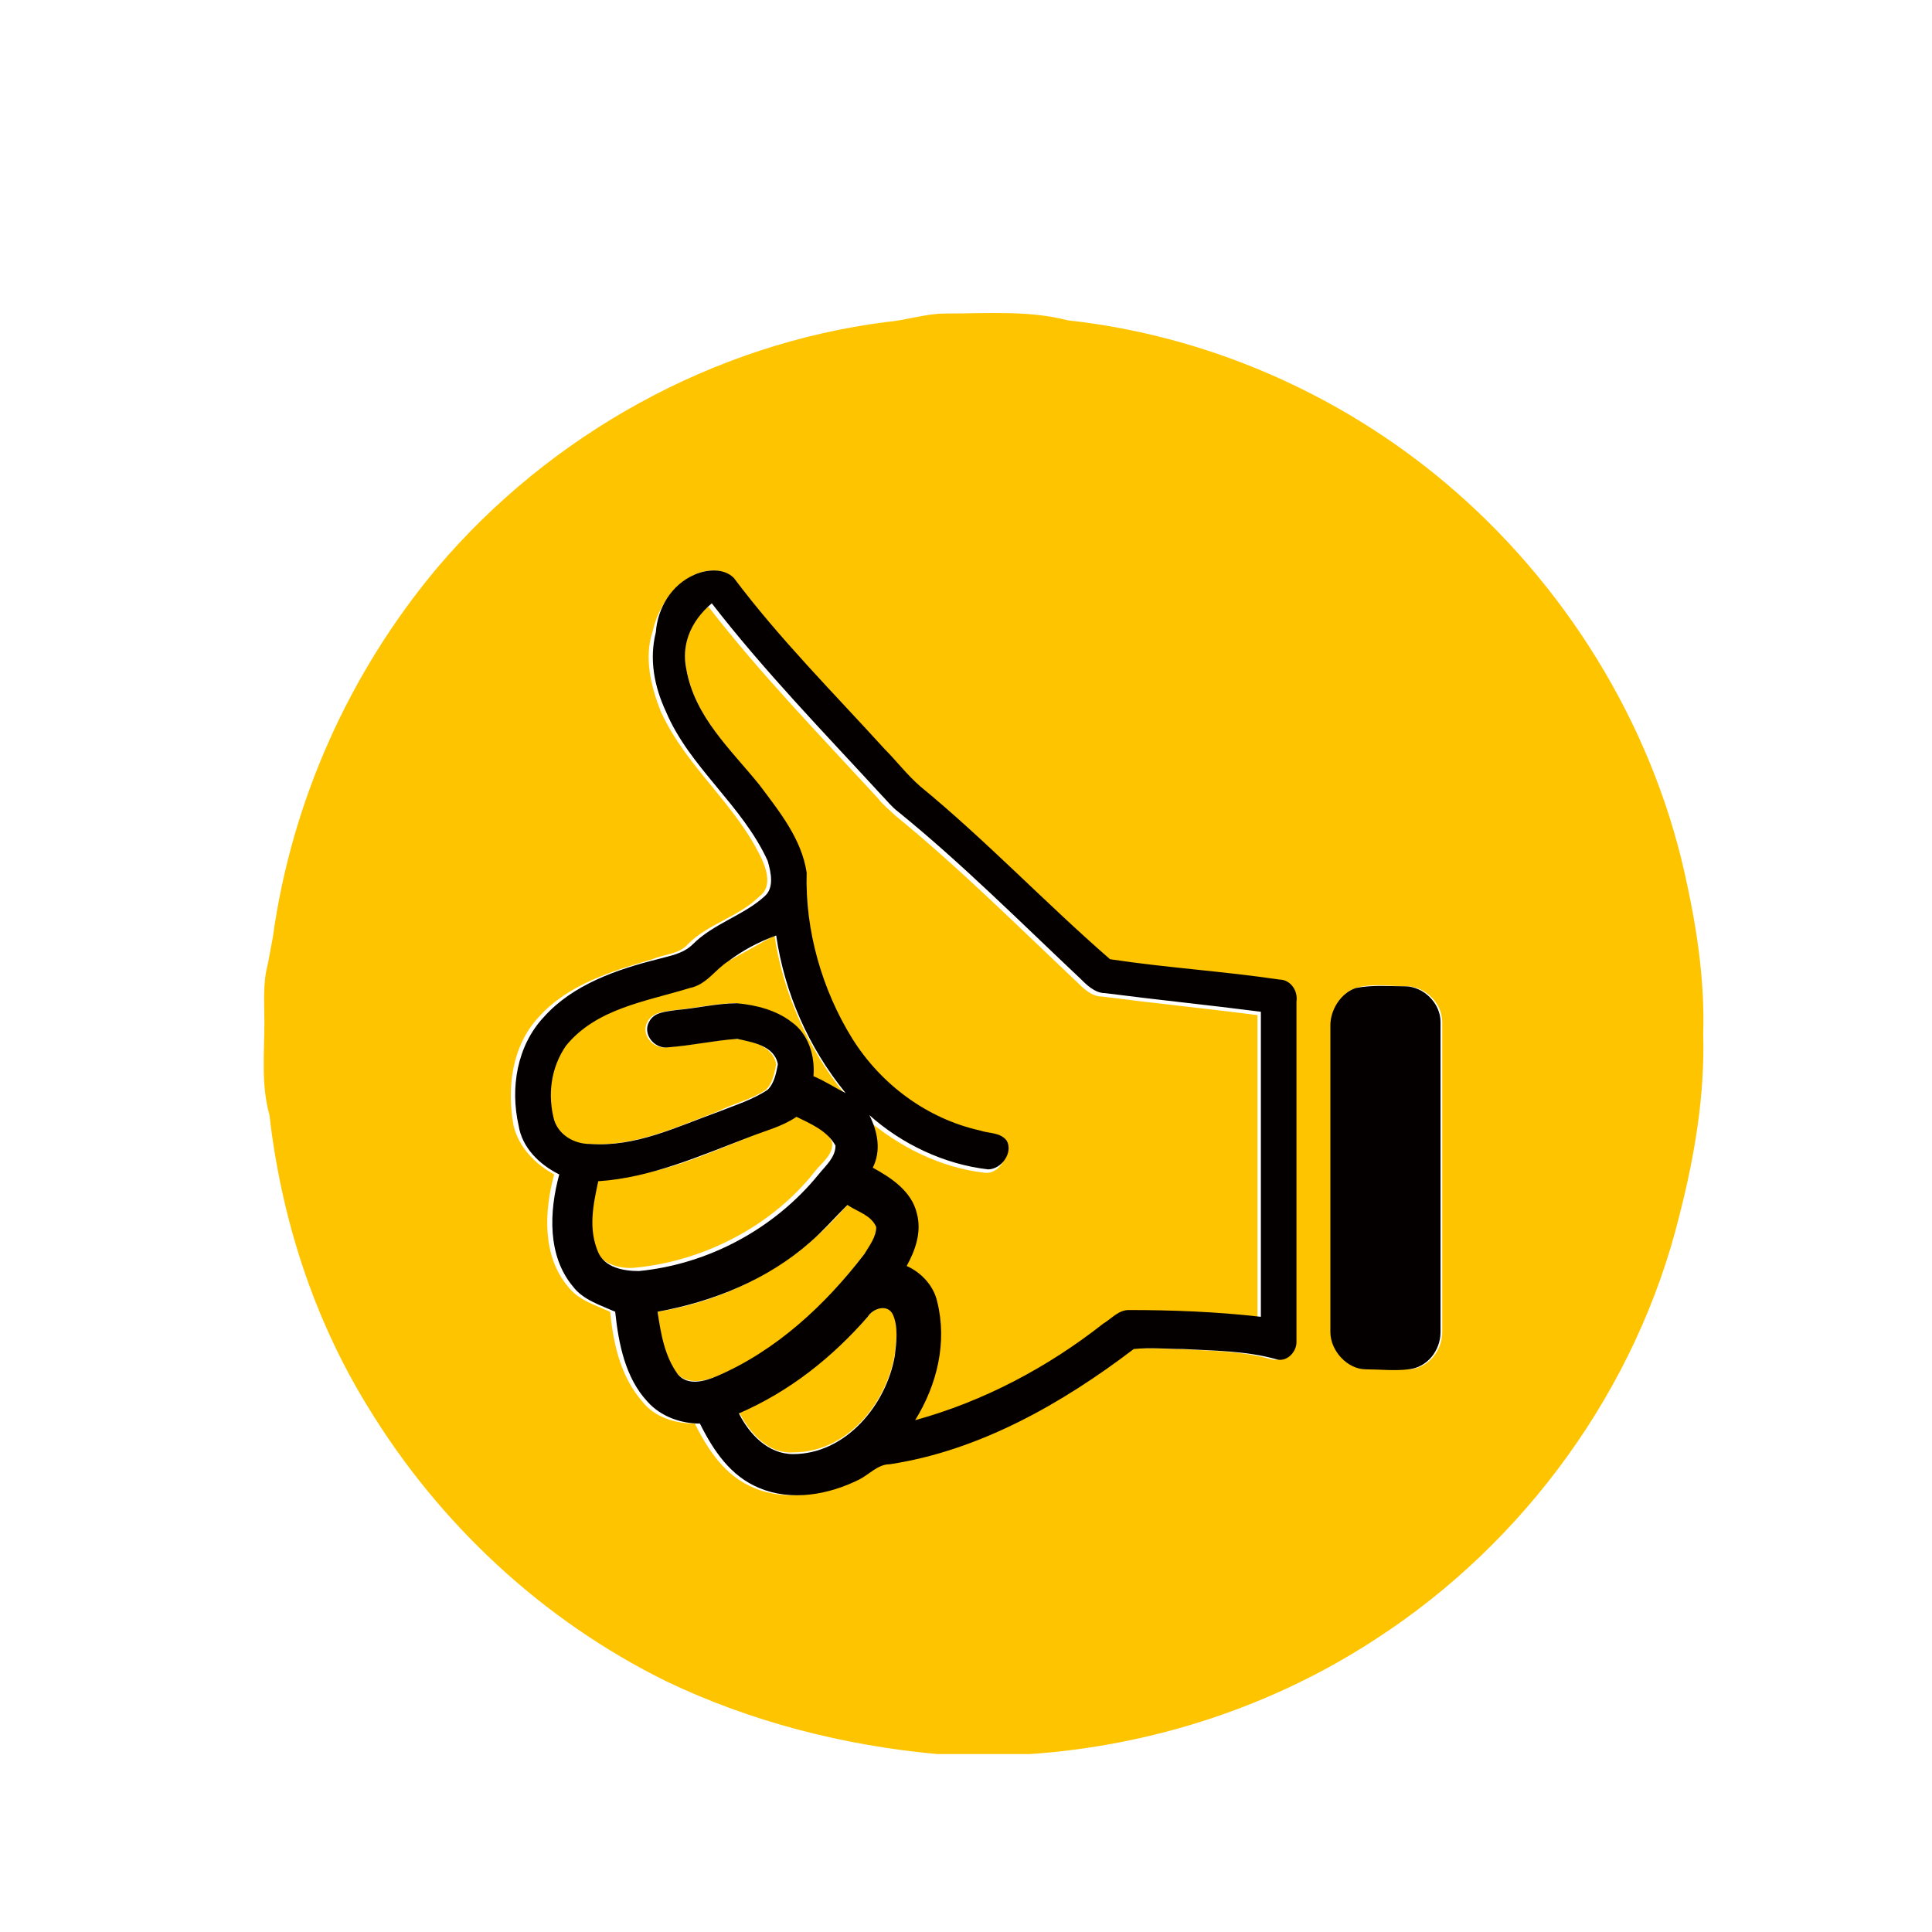 <?xml version="1.0" encoding="utf-8"?>
<!-- Generator: Adobe Illustrator 22.0.0, SVG Export Plug-In . SVG Version: 6.00 Build 0)  -->
<svg version="1.1" id="图层_1" xmlns="http://www.w3.org/2000/svg" xmlns:xlink="http://www.w3.org/1999/xlink" x="0px" y="0px"
	 viewBox="0 0 114 114" style="enable-background:new 0 0 114 114;" xml:space="preserve">
<style type="text/css">
	.st0{fill:#FFC400;}
	.st1{fill:#040000;}
</style>
<g id="_x23_ffc400ff">
	<path class="st0" d="M55.8,18.5c2.4,0,4.9-0.2,7.2,0.4c8.2,0.9,16,4.3,22.3,9.6c7,5.9,12.1,14.1,14.1,23c0.7,3.1,1.2,6.3,1.1,9.5
		c0.1,3.6-0.5,7.2-1.4,10.7C96.6,81.9,90,91,81.2,96.7c-6.1,4-13.2,6.3-20.4,6.8c-1.8,0-3.7,0-5.5,0c-5.5-0.5-11-1.9-16-4.3
		c-7.3-3.6-13.4-9.3-17.6-16.2c-3.2-5.2-5.1-11.1-5.8-17.2c-0.5-1.8-0.3-3.6-0.3-5.5c0-1.1-0.1-2.3,0.2-3.4c0.1-0.5,0.2-1.1,0.3-1.6
		c1.1-8,4.5-15.6,9.7-21.8c6.7-7.9,16.3-13.2,26.5-14.5C53.5,18.9,54.6,18.5,55.8,18.5 M41,33.9c-1.3,0.6-2.2,2-2.5,3.4
		C38,38.8,38.4,40.5,39,42c1.5,3.3,4.5,5.5,6,8.8c0.3,0.7,0.5,1.6-0.2,2.1c-1.2,1.2-3,1.6-4.2,2.8c-0.5,0.6-1.4,0.6-2.1,0.9
		c-2.4,0.7-5,1.5-6.7,3.4c-1.6,1.7-1.9,4.2-1.5,6.4c0.3,1.3,1.3,2.3,2.4,2.9c-0.6,2.2-0.7,4.8,0.8,6.6c0.6,0.8,1.6,1.1,2.5,1.5
		c0.2,1.9,0.6,3.8,1.9,5.3c0.7,0.9,1.9,1.3,3.1,1.3c0.8,1.6,1.8,3.1,3.5,3.8c1.9,0.8,4.1,0.4,5.9-0.5c0.6-0.3,1.1-0.9,1.8-0.9
		c5.4-0.8,10.2-3.5,14.4-6.8c1-0.1,1.9,0,2.9,0c1.8,0.1,3.7,0.1,5.5,0.6c0.6,0.2,1.3-0.4,1.2-1c0-6.7,0-13.4,0-20.1
		c0.1-0.6-0.4-1.2-1-1.3c-3.3-0.5-6.7-0.7-10-1.2c-3.8-3.4-7.3-7-11.2-10.2c-0.8-0.7-1.4-1.5-2.1-2.2c-3-3.3-6.2-6.5-8.9-10.1
		C42.7,33.5,41.7,33.6,41,33.9 M80,58.3c-0.9,0.3-1.5,1.3-1.4,2.2c0,6,0,12.1,0,18.1c0,1.1,0.9,2.2,2.1,2.2c0.8,0,1.7,0,2.5,0
		c1.1-0.1,1.9-1.1,1.9-2.2c0-6.1,0-12.2,0-18.3c0-1.1-1-2.1-2.1-2.1C82,58.2,81,58,80,58.3z"/>
	<path class="st0" d="M40.5,39.5c-0.3-1.4,0.2-2.9,1.3-3.7c3.1,4,6.6,7.6,10,11.3c0.3,0.4,0.7,0.7,1,1c3.8,3.1,7.2,6.5,10.7,9.8
		c0.4,0.4,0.9,0.9,1.5,0.9c3.1,0.4,6.1,0.7,9.2,1.1c0,6,0,12,0,18c-2.6-0.3-5.2-0.4-7.8-0.4c-0.6,0-1,0.5-1.5,0.8
		c-3.3,2.6-7,4.6-11.1,5.7c1.3-2.1,1.9-4.6,1.3-7c-0.2-0.9-0.9-1.7-1.8-2.1c0.5-0.9,0.9-2.1,0.6-3.1c-0.3-1.3-1.5-2.1-2.6-2.7
		c0.5-1,0.3-2.2-0.2-3.1c2,1.7,4.4,2.9,7,3.2c0.8,0.1,1.5-0.9,1.1-1.7C59,67,58.3,67,57.8,66.8c-3.1-0.6-5.9-2.7-7.5-5.4
		c-1.8-2.9-2.8-6.4-2.7-9.8c-0.3-2-1.6-3.7-2.8-5.2C43.1,44.2,41,42.3,40.5,39.5z"/>
	<path class="st0" d="M43,56.7c0.9-0.5,1.8-1,2.7-1.5c0.5,3.4,2,6.7,4.1,9.3c-0.6-0.4-1.3-0.7-1.9-1c0.1-1.2-0.3-2.4-1.3-3.2
		c-0.9-0.7-2.1-1-3.2-1.1c-1.2,0-2.4,0.3-3.6,0.4c-0.6,0.1-1.3,0.1-1.6,0.7c-0.4,0.7,0.3,1.6,1.1,1.5c1.4-0.1,2.7-0.4,4.1-0.5
		c0.9,0.1,2.2,0.4,2.4,1.5c-0.1,0.5-0.2,1.1-0.6,1.5c-0.9,0.6-1.9,0.8-2.9,1.3c-2.4,0.9-4.9,2.1-7.6,1.9c-0.9,0-1.9-0.5-2.1-1.4
		c-0.4-1.5-0.2-3.2,0.7-4.4c1.8-2.2,4.8-2.6,7.3-3.4C41.6,58.1,42.1,57.1,43,56.7z"/>
	<path class="st0" d="M44.2,67.1c0.9-0.4,1.9-0.7,2.6-1.4c0.9,0.4,1.9,0.8,2.3,1.7c0.1,0.7-0.6,1.2-1,1.7c-2.5,3.2-6.5,5.3-10.6,5.7
		c-0.9,0.1-2-0.2-2.4-1.1c-0.6-1.3-0.2-2.8,0-4.2C38.5,69.6,41.4,68.2,44.2,67.1z"/>
	<path class="st0" d="M47.8,73.3c0.8-0.7,1.5-1.4,2.2-2.2c0.6,0.3,1.4,0.6,1.7,1.3c0,0.6-0.3,1.1-0.7,1.6c-2.3,3-5.1,5.7-8.7,7.2
		c-0.7,0.3-1.7,0.5-2.3-0.1c-0.9-1-1-2.4-1.2-3.7C42,76.9,45.2,75.5,47.8,73.3z"/>
	<path class="st0" d="M51.2,77.7c0.3-0.5,1.2-0.8,1.5-0.2c0.3,0.8,0.2,1.6,0.1,2.4c-0.5,2.9-2.8,5.8-6,5.8c-1.5,0.1-2.6-1.2-3.2-2.4
		C46.5,82.1,49.1,80,51.2,77.7z"/>
</g>
<g id="_x23_040000ff">
	<path class="st1" d="M41,33.9c0.7-0.3,1.7-0.4,2.3,0.2c2.7,3.6,5.9,6.8,8.9,10.1c0.7,0.7,1.3,1.5,2.1,2.2
		c3.9,3.2,7.4,6.9,11.2,10.2c3.3,0.5,6.6,0.7,10,1.2c0.6,0,1.1,0.6,1,1.3c0,6.7,0,13.4,0,20.1c0,0.6-0.6,1.2-1.2,1
		c-1.8-0.5-3.7-0.5-5.5-0.6c-1,0-1.9-0.1-2.9,0c-4.2,3.2-9.1,6-14.4,6.8c-0.7,0-1.2,0.6-1.8,0.9c-1.8,0.9-4,1.3-5.9,0.5
		c-1.7-0.7-2.7-2.2-3.5-3.8c-1.1,0-2.3-0.4-3.1-1.3c-1.3-1.4-1.7-3.4-1.9-5.3c-0.9-0.4-1.9-0.7-2.5-1.5c-1.5-1.8-1.4-4.4-0.8-6.6
		c-1.2-0.6-2.2-1.6-2.4-2.9c-0.5-2.2-0.1-4.7,1.5-6.4c1.7-1.9,4.3-2.8,6.7-3.4c0.7-0.2,1.5-0.3,2.1-0.9c1.2-1.2,3-1.7,4.2-2.8
		c0.6-0.5,0.4-1.4,0.2-2.1c-1.5-3.3-4.6-5.5-6-8.8c-0.7-1.5-1-3.1-0.6-4.7C38.8,35.9,39.6,34.5,41,33.9 M40.5,39.5
		c0.5,2.8,2.6,4.7,4.3,6.8c1.2,1.6,2.5,3.2,2.8,5.2c-0.1,3.4,0.9,6.9,2.7,9.8c1.7,2.7,4.4,4.7,7.5,5.4c0.6,0.2,1.2,0.1,1.6,0.6
		c0.4,0.7-0.3,1.7-1.1,1.7c-2.6-0.3-5.1-1.5-7-3.2c0.5,1,0.7,2.1,0.2,3.1c1.1,0.6,2.3,1.4,2.6,2.7c0.3,1.1-0.1,2.2-0.6,3.1
		c0.9,0.4,1.6,1.2,1.8,2.1c0.6,2.4,0,4.9-1.3,7c4-1.1,7.8-3.1,11.1-5.7c0.5-0.3,0.9-0.8,1.5-0.8c2.6,0,5.2,0.1,7.8,0.4
		c0-6,0-12,0-18c-3.1-0.4-6.1-0.7-9.2-1.1c-0.6,0-1.1-0.5-1.5-0.9c-3.5-3.3-7-6.8-10.7-9.8c-0.4-0.3-0.7-0.7-1-1
		c-3.4-3.7-6.9-7.3-10-11.3C40.7,36.7,40.2,38.1,40.5,39.5 M43,56.7c-0.8,0.5-1.3,1.4-2.3,1.6c-2.6,0.8-5.5,1.2-7.3,3.4
		c-0.9,1.3-1.1,2.9-0.7,4.4c0.3,0.9,1.2,1.4,2.1,1.4c2.7,0.2,5.1-1,7.6-1.9c1-0.4,2-0.7,2.9-1.3c0.4-0.4,0.5-1,0.6-1.5
		c-0.2-1.1-1.5-1.3-2.4-1.5c-1.4,0.1-2.7,0.4-4.1,0.5c-0.8,0.1-1.5-0.8-1.1-1.5c0.3-0.6,1-0.6,1.6-0.7c1.2-0.1,2.4-0.4,3.6-0.4
		c1.1,0.1,2.3,0.4,3.2,1.1c1,0.7,1.4,2,1.3,3.2c0.7,0.3,1.3,0.7,1.9,1c-2.2-2.7-3.6-5.9-4.1-9.3C44.7,55.6,43.8,56.1,43,56.7
		 M44.2,67.1c-2.9,1.1-5.8,2.4-8.9,2.6c-0.3,1.4-0.6,2.8,0,4.2c0.4,0.9,1.5,1.1,2.4,1.1c4.1-0.4,8-2.5,10.6-5.7c0.4-0.5,1-1,1-1.7
		c-0.5-0.9-1.5-1.3-2.3-1.7C46.1,66.5,45.2,66.7,44.2,67.1 M47.8,73.3c-2.5,2.2-5.7,3.5-9,4.1c0.2,1.3,0.4,2.6,1.2,3.7
		c0.6,0.7,1.6,0.4,2.3,0.1c3.5-1.5,6.4-4.2,8.7-7.2c0.3-0.5,0.7-1,0.7-1.6c-0.3-0.7-1.1-0.9-1.7-1.3C49.2,71.9,48.5,72.7,47.8,73.3
		 M51.2,77.7c-2.1,2.4-4.6,4.4-7.6,5.7c0.6,1.2,1.7,2.4,3.2,2.4c3.1,0,5.5-2.9,6-5.8c0.1-0.8,0.2-1.7-0.1-2.4
		C52.4,76.9,51.5,77.2,51.2,77.7z"/>
	<path class="st1" d="M80,58.3c1-0.2,2-0.1,2.9-0.1c1.1,0,2.1,1,2.1,2.1c0,6.1,0,12.2,0,18.3c0,1.1-0.8,2.1-1.9,2.2
		c-0.8,0.1-1.7,0-2.5,0c-1.1,0-2.1-1.1-2.1-2.2c0-6,0-12.1,0-18.1C78.5,59.6,79.1,58.6,80,58.3z"/>
</g>
</svg>
